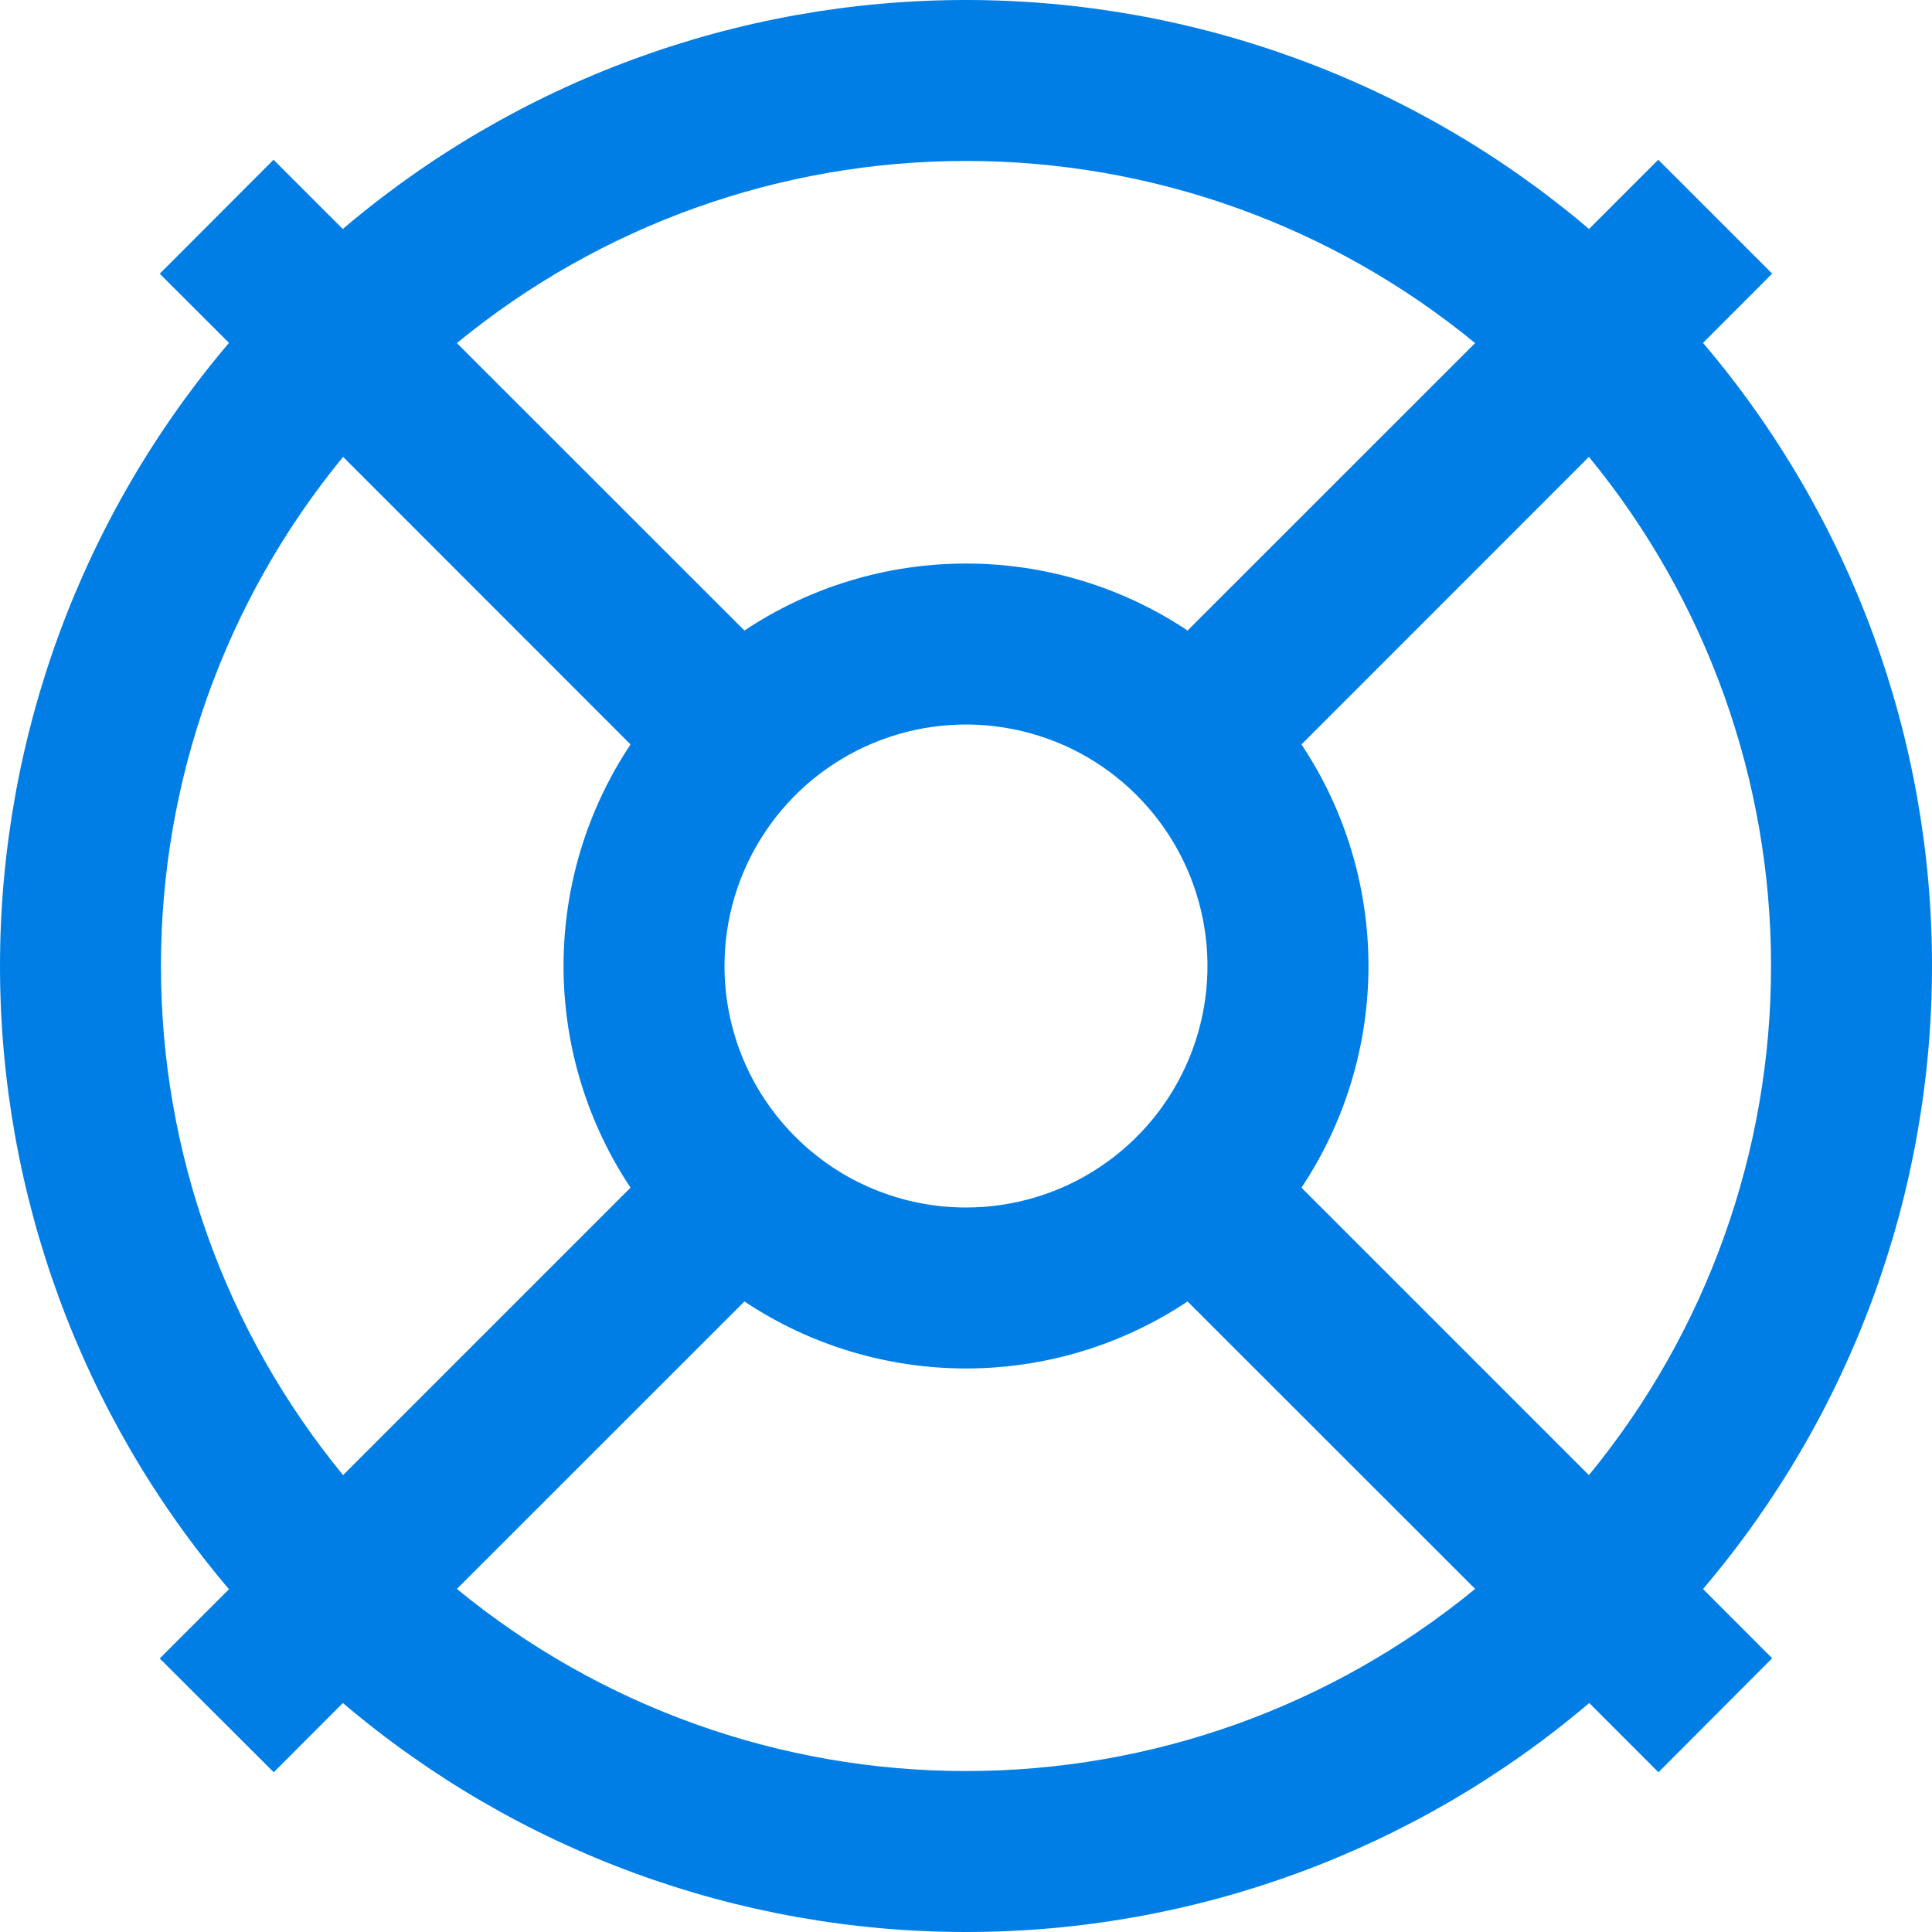 <svg width="19" height="19" viewBox="0 0 19 19" fill="none" xmlns="http://www.w3.org/2000/svg">
<path d="M19 9.5C19.001 7.255 18.202 5.082 16.748 3.372L17.428 2.691L16.308 1.571L15.627 2.252C13.917 0.798 11.744 0 9.499 0C7.254 0 5.082 0.798 3.371 2.252L2.69 1.571L1.571 2.692L2.252 3.372C0.798 5.083 0 7.256 0 9.501C0 11.746 0.798 13.918 2.252 15.629L1.571 16.31L2.692 17.429L3.372 16.748C5.083 18.202 7.255 19 9.501 19C11.746 19 13.918 18.202 15.629 16.748L16.31 17.429L17.428 16.308L16.748 15.627C18.202 13.917 19 11.745 19 9.5ZM17.417 9.5C17.418 11.326 16.785 13.096 15.626 14.507L12.799 11.68C13.229 11.034 13.458 10.276 13.458 9.5C13.458 8.724 13.229 7.966 12.799 7.321L15.626 4.493C16.785 5.904 17.418 7.674 17.417 9.5ZM7.125 9.5C7.125 9.03 7.264 8.571 7.525 8.181C7.786 7.79 8.157 7.486 8.591 7.306C9.025 7.126 9.503 7.079 9.963 7.171C10.424 7.262 10.847 7.488 11.179 7.821C11.511 8.153 11.738 8.576 11.829 9.037C11.921 9.497 11.874 9.975 11.694 10.409C11.514 10.843 11.21 11.214 10.819 11.475C10.429 11.736 9.97 11.875 9.5 11.875C8.87 11.875 8.266 11.625 7.821 11.179C7.375 10.734 7.125 10.13 7.125 9.5ZM9.5 1.583C11.326 1.582 13.096 2.215 14.507 3.374L11.679 6.201C11.034 5.771 10.276 5.542 9.5 5.542C8.724 5.542 7.966 5.771 7.321 6.201L4.493 3.374C5.904 2.215 7.674 1.582 9.5 1.583ZM1.583 9.5C1.582 7.674 2.215 5.904 3.374 4.493L6.201 7.321C5.771 7.966 5.542 8.724 5.542 9.5C5.542 10.276 5.771 11.034 6.201 11.68L3.374 14.507C2.215 13.096 1.582 11.326 1.583 9.5ZM9.5 17.417C7.674 17.418 5.904 16.785 4.493 15.626L7.321 12.799C7.966 13.229 8.724 13.458 9.5 13.458C10.276 13.458 11.034 13.229 11.679 12.799L14.507 15.626C13.096 16.785 11.326 17.418 9.5 17.417Z" fill="#007EE5"/>
</svg>
